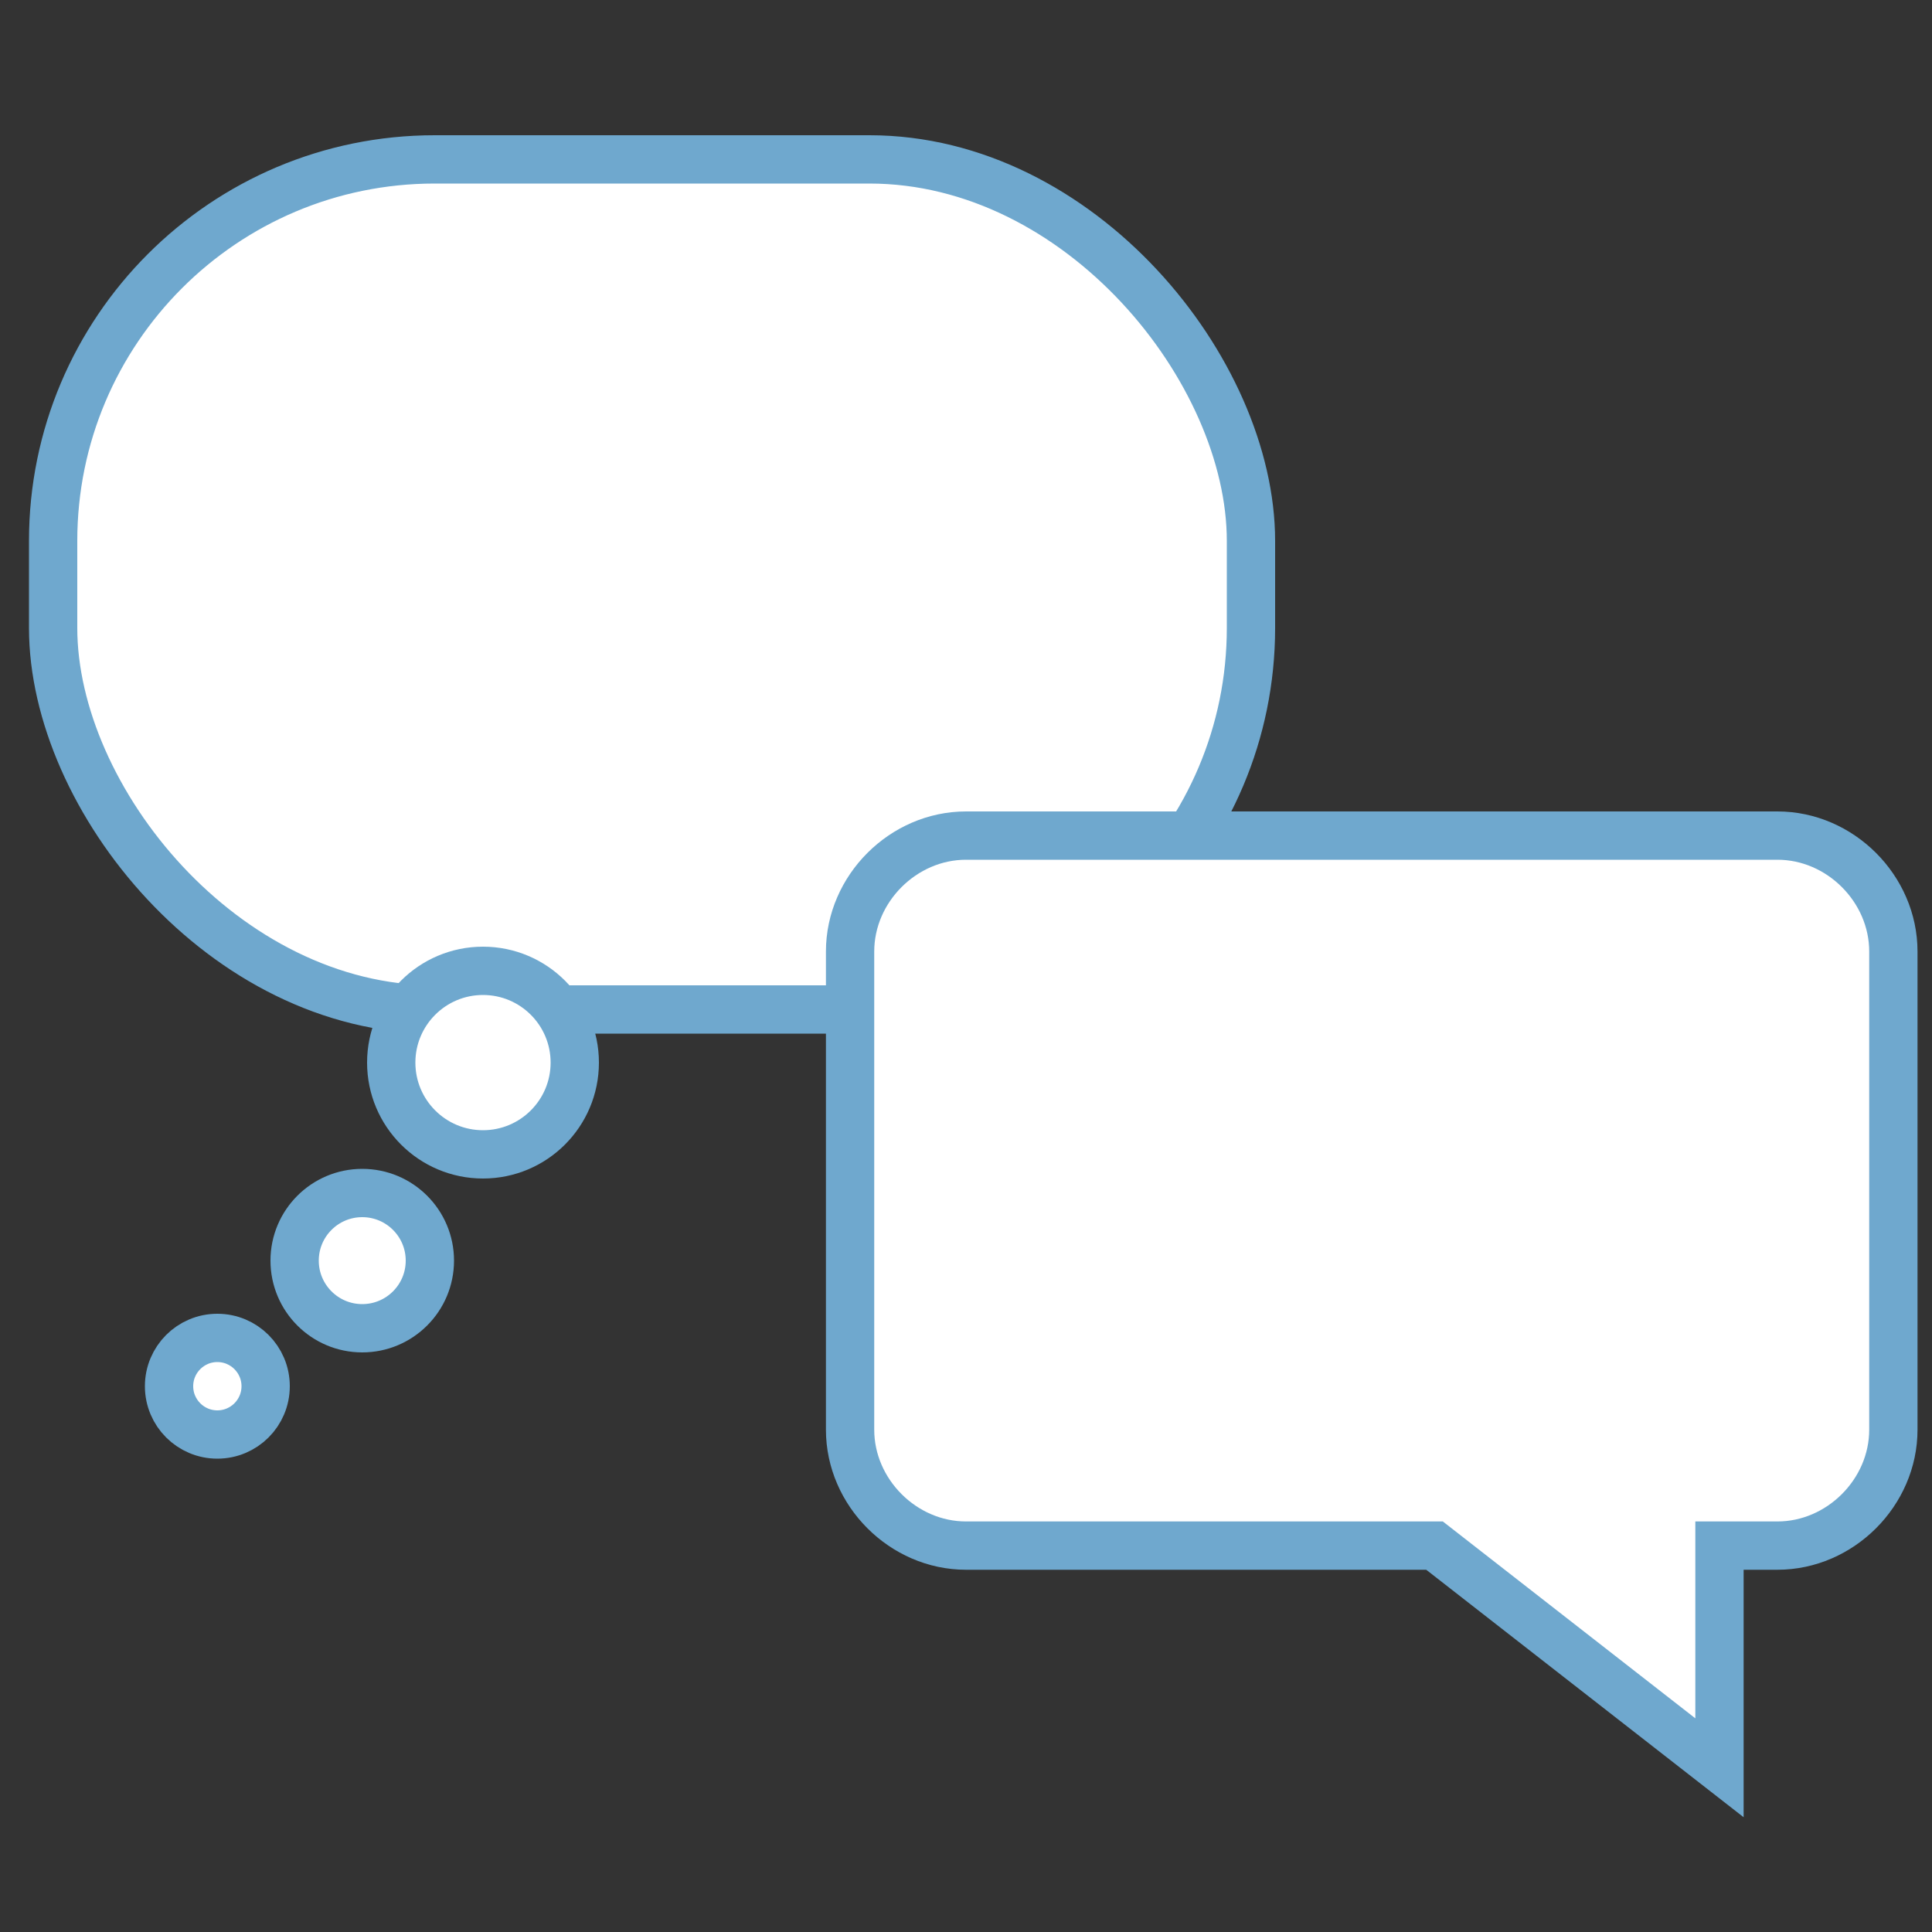 <?xml version="1.0" encoding="UTF-8"?>
<svg id="Layer_1" xmlns="http://www.w3.org/2000/svg" version="1.1" viewBox="0 0 40 40">
  <rect x="0" y="0" width="40" height="40" fill="#333333" stroke="none"/>
  <!-- Generator: Adobe Illustrator 29.3.1, SVG Export Plug-In . SVG Version: 2.1.0 Build 151)  -->
  <defs>
    <style>
      .st0 {
        fill: #fff;
        stroke: #6fa8ce;
        stroke-miterlimit: 10;
      }
    </style>
  </defs>
  <rect class="st0" x="1.1" y="3.3" width="24.8" height="17.6" rx="7.9" ry="7.9"/>
  <circle class="st0" cx="10" cy="22" r="1.9"/>
  <circle class="st0" cx="7.5" cy="26.1" r="1.4"/>
  <circle class="st0" cx="4.5" cy="28.7" r="1"/>
  <path class="st0" d="M36.7,17.3h-16.7c-1.3,0-2.4,1.1-2.4,2.4v9.9c0,1.3,1.1,2.4,2.4,2.4h9.7l5.9,4.6v-4.6h1.2c1.3,0,2.4-1.1,2.4-2.4v-9.9c0-1.3-1.1-2.4-2.4-2.4Z"/>
</svg>